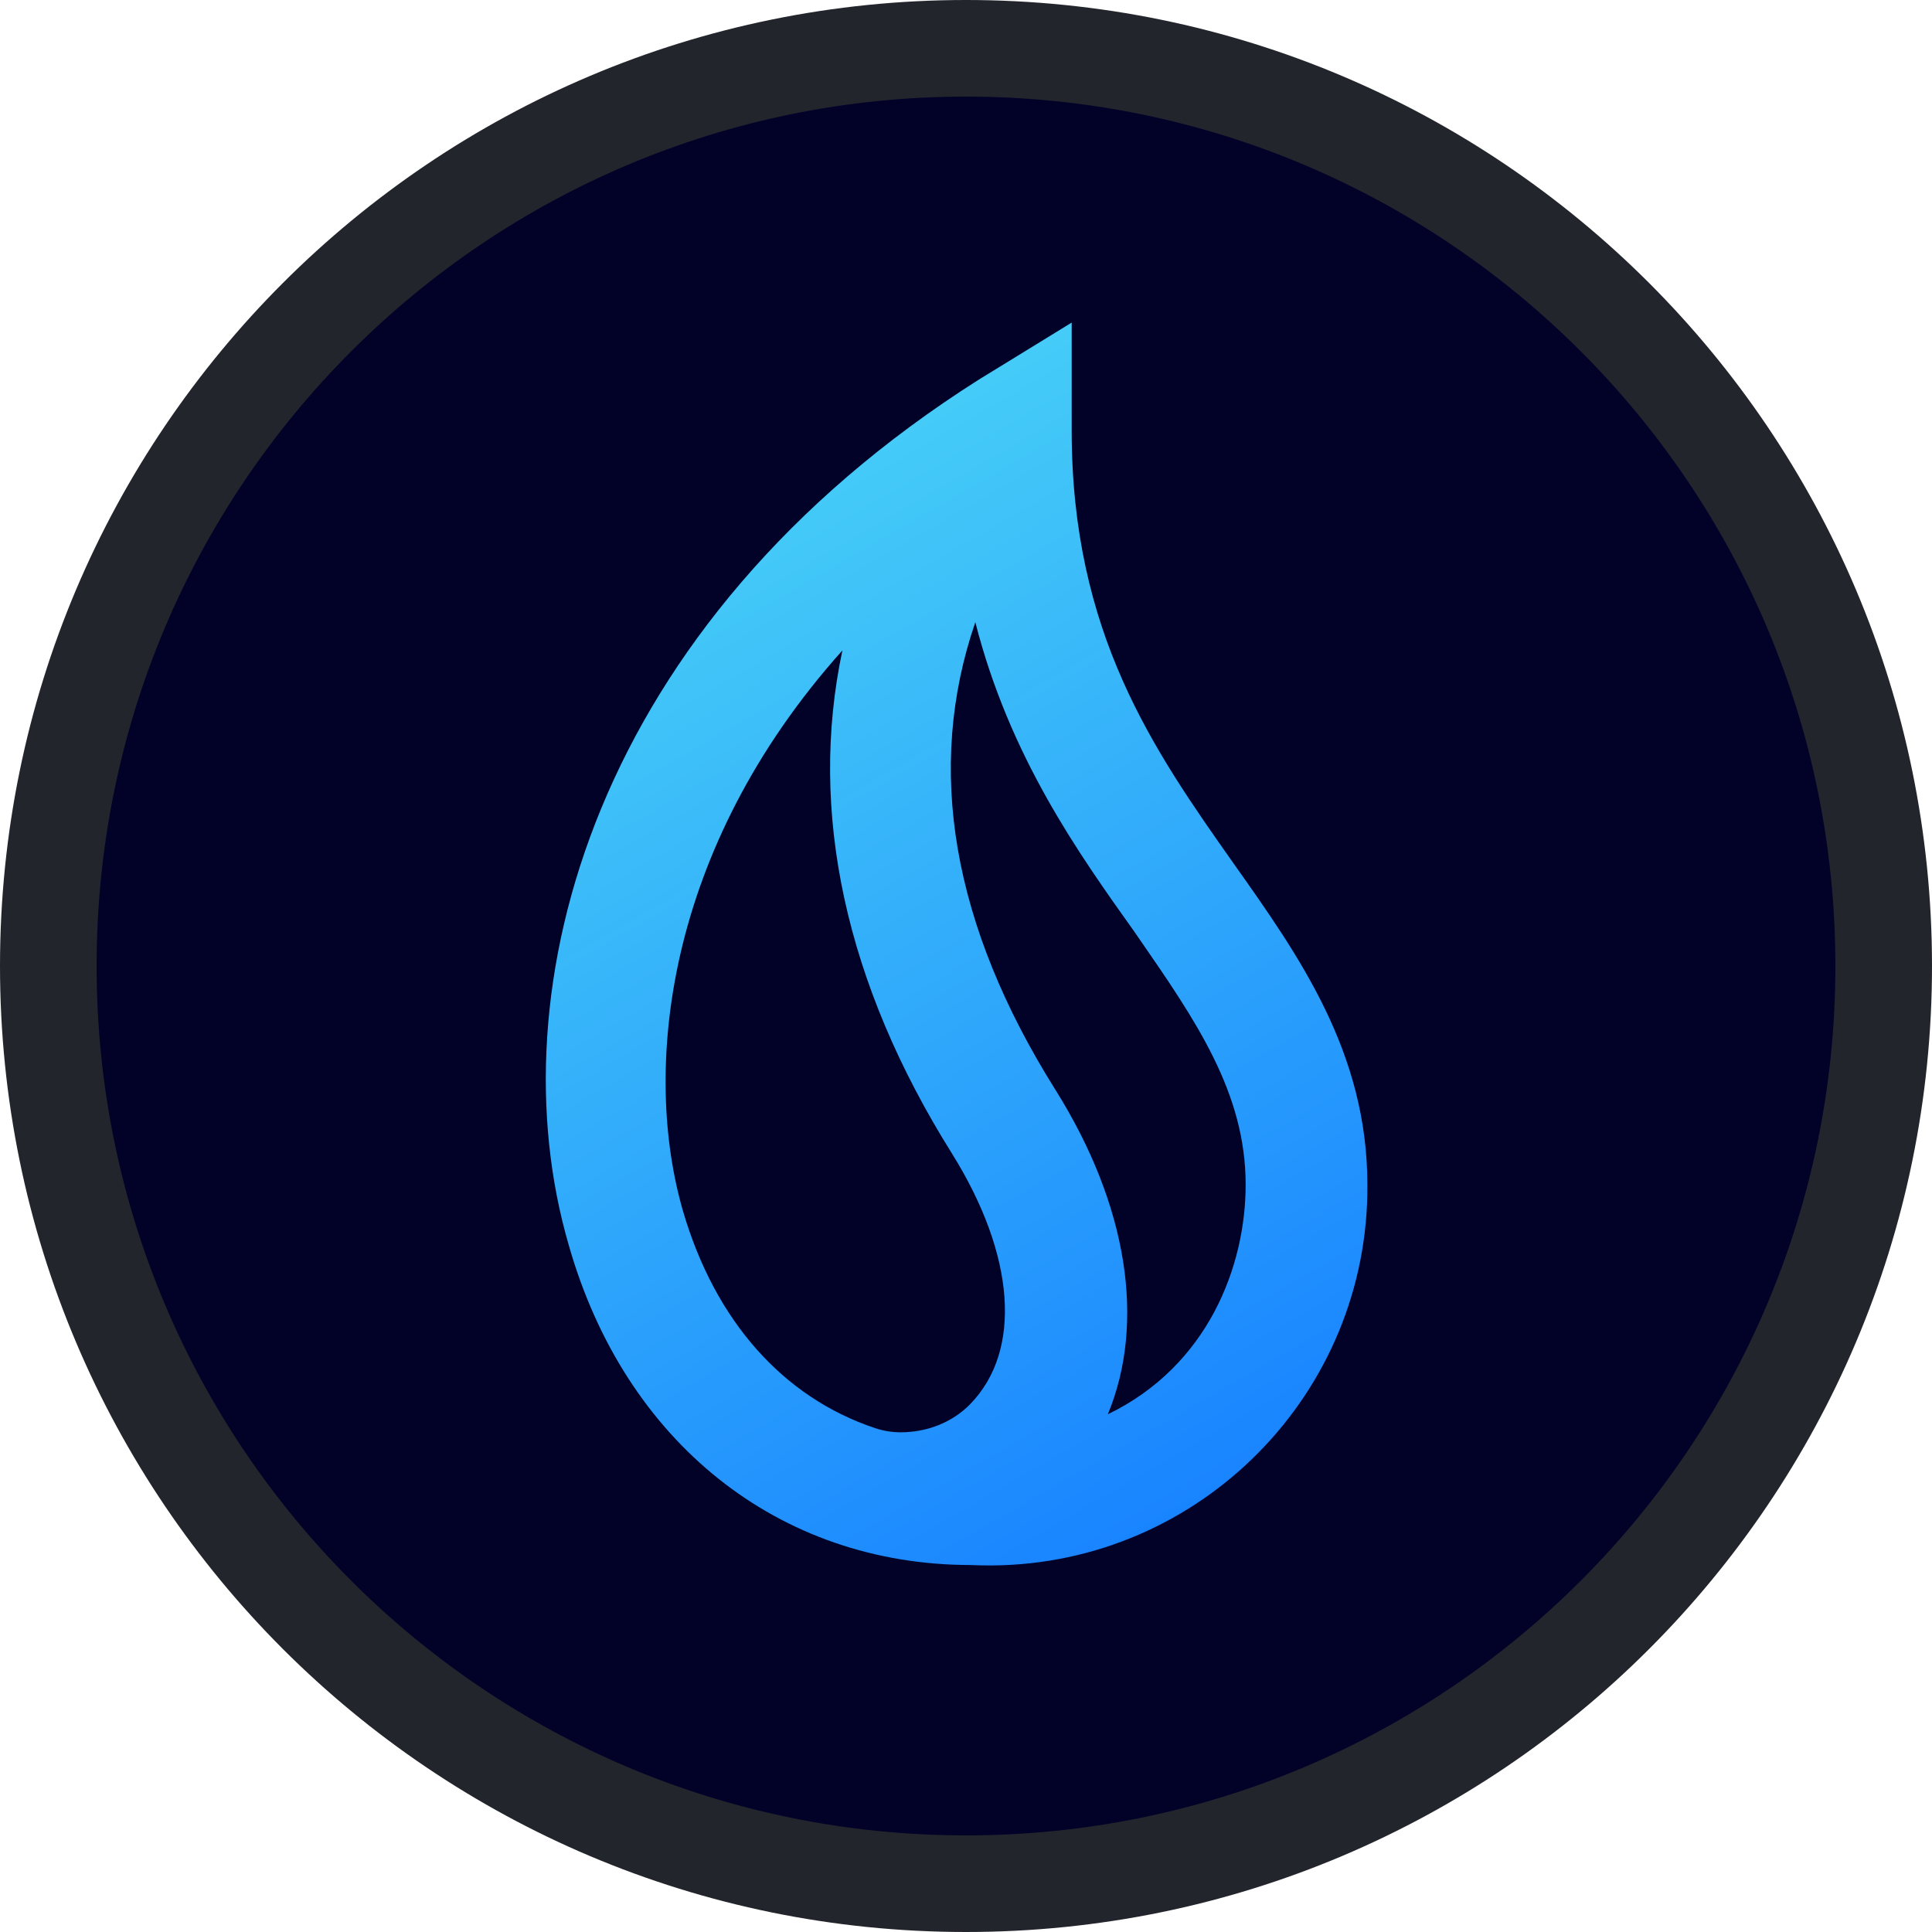 <svg width="40" height="40" viewBox="0 0 40 40" fill="none" xmlns="http://www.w3.org/2000/svg">
<path d="M20 39C30.493 39 39 30.493 39 20C39 9.507 30.493 1 20 1C9.507 1 1 9.507 1 20C1 30.493 9.507 39 20 39Z" fill="#020229" stroke="#23252C" stroke-width="2"/>
<path d="M20.482 32.411C20.351 32.411 20.218 32.408 20.087 32.402C16.117 32.396 12.932 29.856 11.773 25.77C10.24 20.505 12.272 12.92 20.271 7.856L22.188 6.679V8.911C22.188 13.118 23.891 15.536 25.538 17.874C26.9 19.797 28.31 21.787 28.31 24.53C28.341 28.843 24.855 32.38 20.538 32.411H20.482ZM18.118 29.568C18.288 29.625 18.466 29.654 18.645 29.654H18.649C19.185 29.654 19.711 29.456 20.086 29.072C21.171 27.959 21.017 25.981 19.712 23.887C17.502 20.365 16.733 16.803 17.441 13.466C13.75 17.589 13.297 22.183 14.144 25.085C14.808 27.348 16.214 28.933 18.118 29.568ZM20.193 12.882C19.154 15.907 19.711 19.159 21.858 22.574C23.351 24.961 23.722 27.382 22.937 29.281C25.016 28.276 25.79 26.205 25.79 24.529C25.79 22.622 24.758 21.13 23.564 19.403L23.493 19.3C22.32 17.654 20.904 15.666 20.193 12.882Z" fill="url(#paint0_linear_2875_24784)"/>
<defs>
<linearGradient id="paint0_linear_2875_24784" x1="25.248" y1="30.869" x2="11.898" y2="7.747" gradientUnits="userSpaceOnUse">
<stop stop-color="#1984FF"/>
<stop offset="1" stop-color="#4DD9F6"/>
</linearGradient>
</defs>
</svg>
